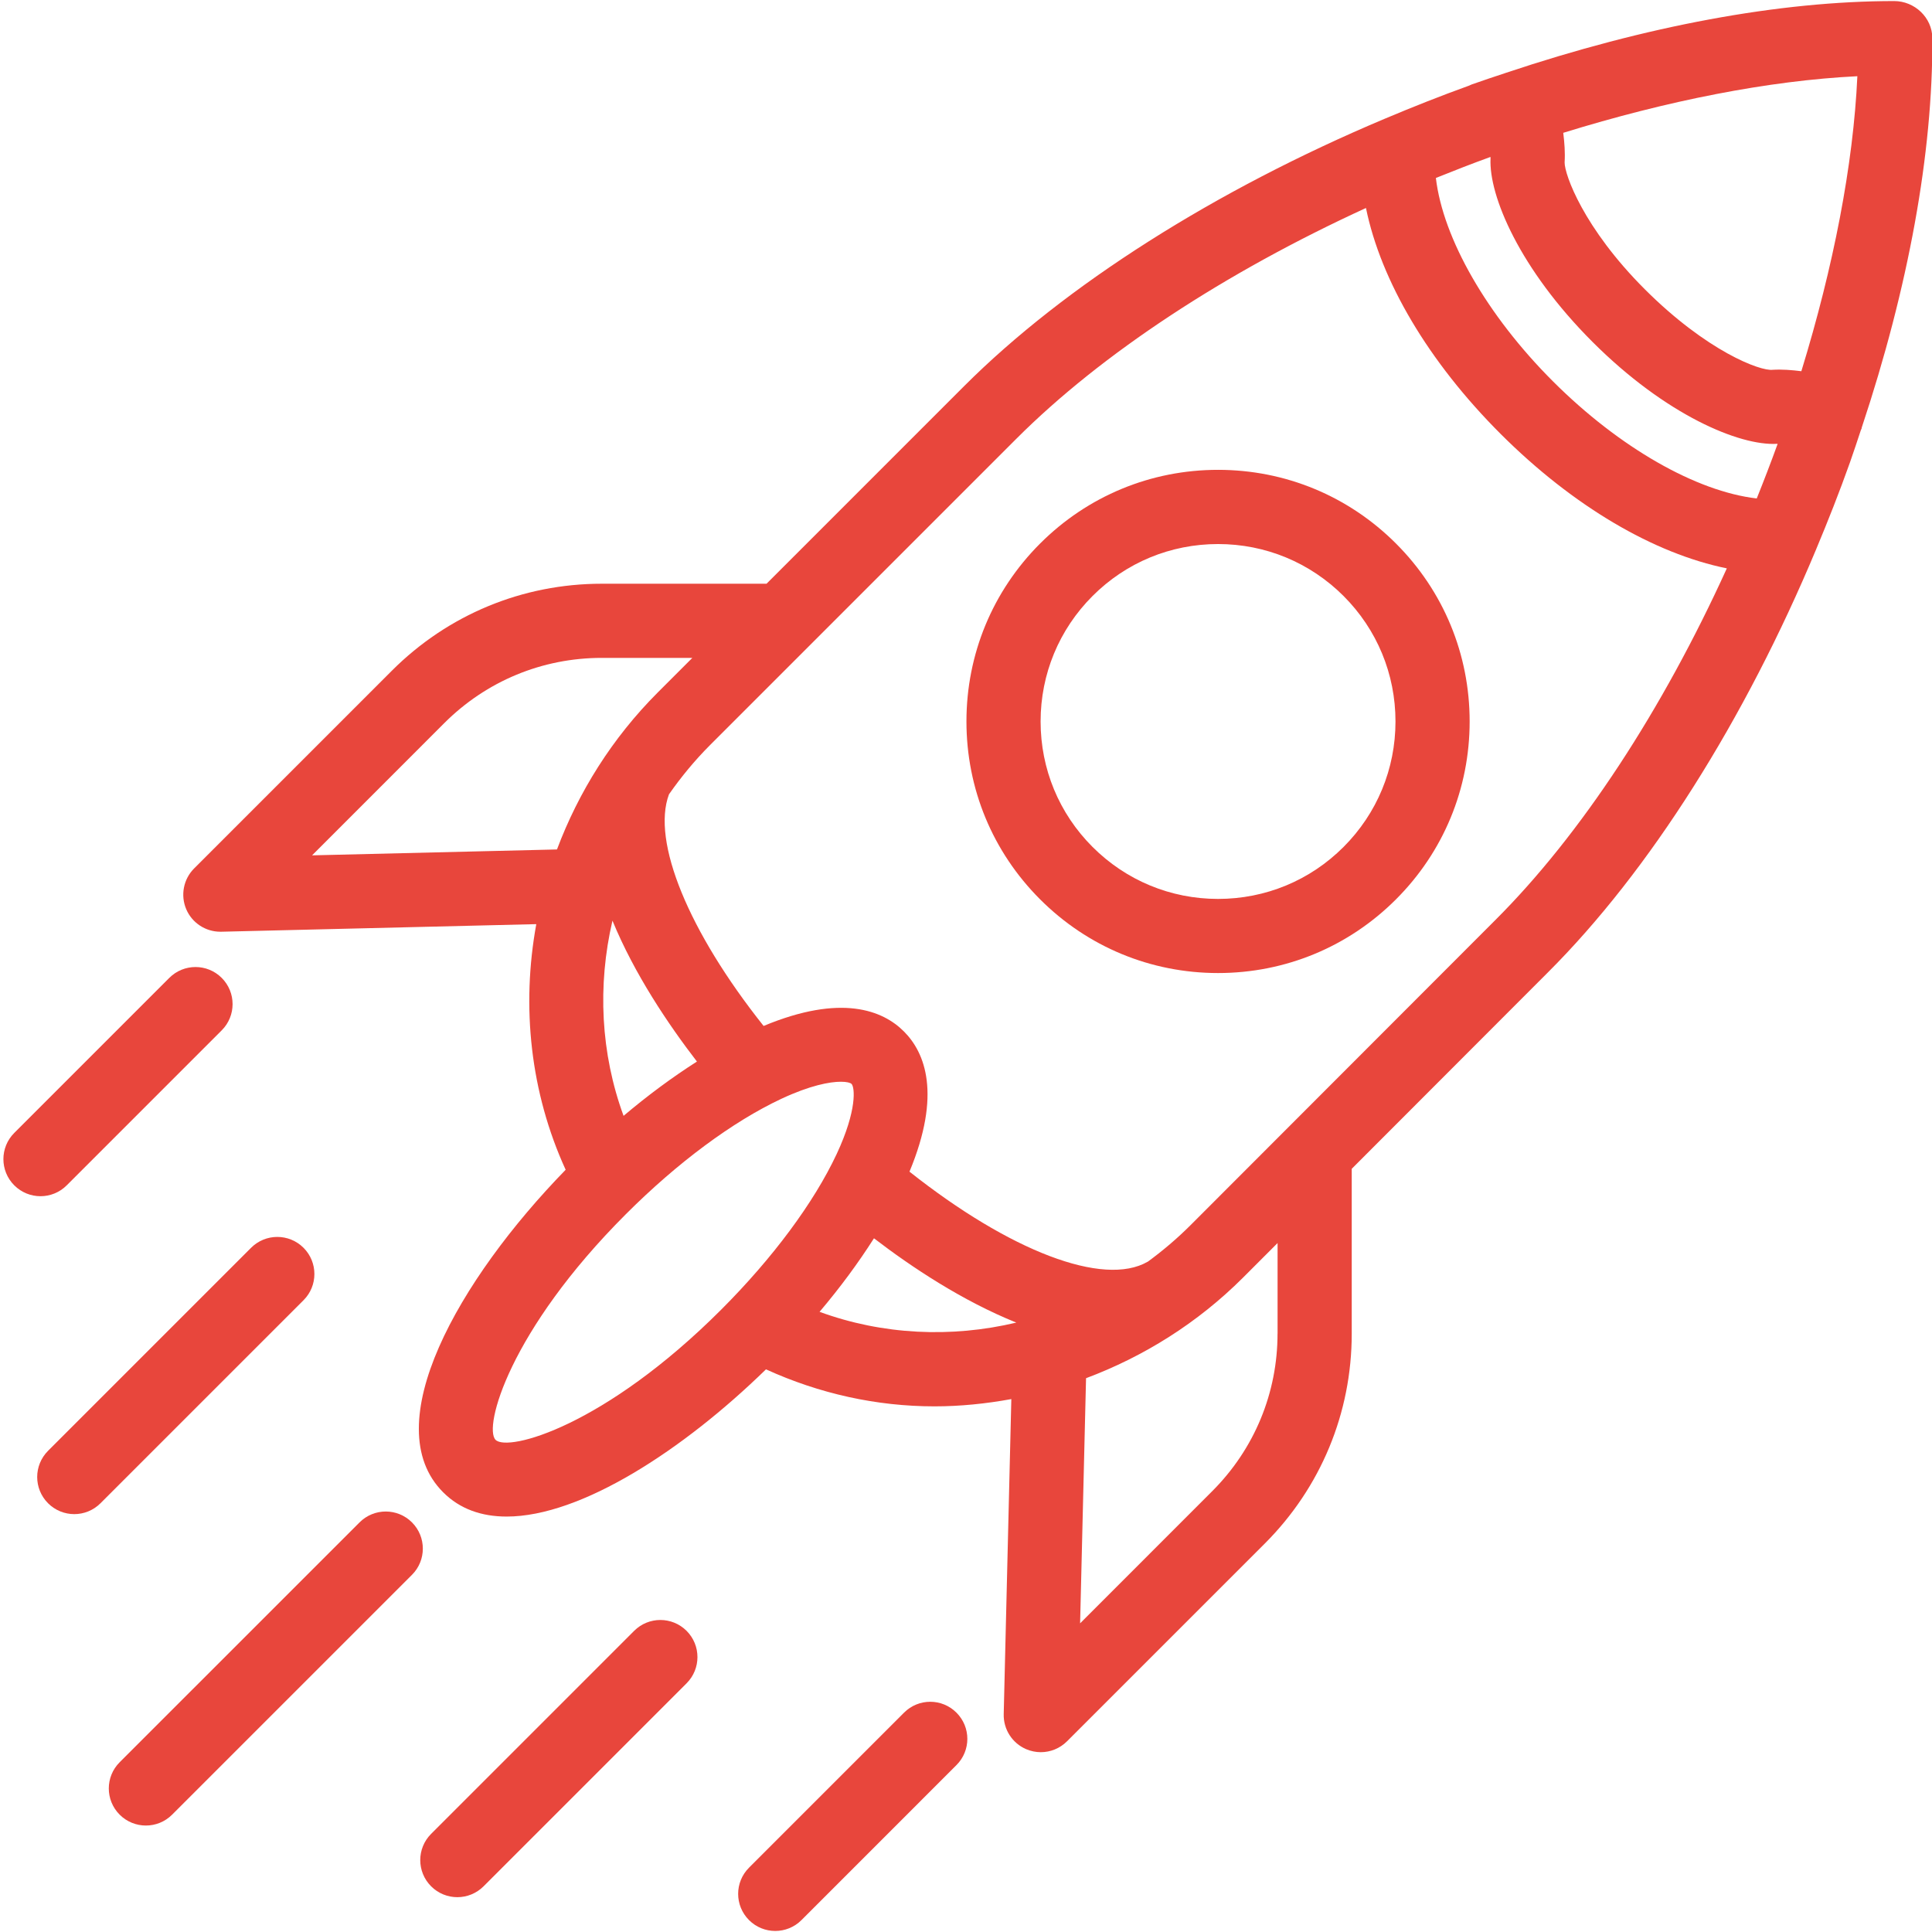<svg xmlns="http://www.w3.org/2000/svg" xmlns:xlink="http://www.w3.org/1999/xlink" width="50" zoomAndPan="magnify" viewBox="0 0 375 375" height="50" preserveAspectRatio="xMidYMid meet" version="1.0"><path fill="#e8463c" d="M 367.664 0.207 C 345.387 0.207 319.477 5.047 292.379 14.113 C 292.355 14.121 292.34 14.113 292.32 14.121 C 292.305 14.129 292.297 14.137 292.285 14.145 C 290.09 14.879 287.895 15.59 285.684 16.383 C 285.469 16.461 285.246 16.555 285.027 16.664 C 279.559 18.637 274.184 20.773 268.883 23.004 C 268.855 23.012 268.828 23.031 268.797 23.039 C 235.949 36.875 206.777 55.309 187.105 74.977 L 148.785 113.301 L 116.812 113.301 C 101.422 113.301 86.957 119.293 76.066 130.176 L 37.68 168.562 C 35.602 170.645 34.996 173.781 36.152 176.488 C 37.285 179.137 39.898 180.848 42.77 180.848 C 42.828 180.848 42.883 180.848 42.941 180.848 L 104.094 179.375 C 101.164 195.402 102.934 212.059 109.793 227.051 C 88.977 248.422 72.969 276.609 86.012 289.648 C 89.281 292.926 93.504 294.363 98.344 294.363 C 112.797 294.363 132.652 281.414 148.676 265.789 C 159.047 270.52 170.168 272.973 181.383 272.973 C 186.371 272.973 191.359 272.461 196.297 271.562 L 194.82 332.727 C 194.75 335.672 196.477 338.355 199.184 339.516 C 200.098 339.902 201.059 340.098 202.02 340.098 C 203.891 340.098 205.73 339.363 207.105 337.988 L 245.492 299.605 C 256.375 288.715 262.371 274.246 262.371 258.859 L 262.371 226.863 L 300.402 188.789 C 320.211 169.039 338.703 139.68 352.523 106.598 C 352.523 106.59 352.527 106.59 352.527 106.582 C 354.84 101.055 357.051 95.457 359.078 89.75 C 359.836 87.625 360.512 85.523 361.215 83.414 C 361.246 83.355 361.289 83.305 361.316 83.25 C 361.352 83.164 361.332 83.07 361.367 82.977 C 370.422 55.77 375.18 29.75 375.066 7.371 C 375.027 3.406 371.625 0.207 367.664 0.207 Z M 108.109 164.879 L 60.574 166.023 L 86.234 140.355 C 94.406 132.191 105.258 127.695 116.805 127.695 L 134.383 127.695 L 127.66 134.418 C 118.82 143.27 112.293 153.727 108.109 164.879 Z M 135.273 206.047 C 130.566 209.051 125.781 212.57 121.035 216.586 C 116.59 204.473 115.941 191.293 118.879 178.695 C 123.125 189.039 129.711 198.82 135.273 206.047 Z M 139.996 254.188 C 117.324 276.867 98.578 281.855 96.191 279.473 C 93.816 277.09 98.809 258.332 121.484 235.668 C 131.496 225.656 142.219 217.703 151.668 213.273 C 157.242 210.668 161.055 209.965 163.215 209.965 C 164.375 209.965 165.059 210.164 165.281 210.387 C 165.914 211.023 166.402 215.426 162.395 224 C 157.961 233.457 150 244.176 139.996 254.188 Z M 159.078 254.625 C 163.102 249.875 166.633 245.074 169.637 240.352 C 176.984 245.988 186.836 252.516 197.266 256.715 C 184.594 259.723 171.289 259.094 159.078 254.625 Z M 247.969 258.852 C 247.969 270.395 243.469 281.25 235.309 289.418 L 209.648 315.086 L 210.801 267.508 C 221.961 263.328 232.434 256.82 241.289 247.969 L 247.977 241.273 L 247.977 258.852 Z M 290.219 178.605 L 231.105 237.781 C 228.5 240.387 225.719 242.742 222.82 244.871 C 222.805 244.879 222.781 244.879 222.77 244.895 C 214.176 249.859 195.941 242.801 176.531 227.418 C 182.785 212.375 179.555 204.301 175.449 200.203 C 171.363 196.102 163.285 192.855 148.215 199.137 C 133.695 180.887 126.426 163.336 129.848 154.176 C 132.207 150.805 134.855 147.582 137.844 144.594 L 156.844 125.594 C 156.852 125.586 156.852 125.586 156.859 125.578 L 197.281 85.156 C 213.844 68.594 237.812 52.902 265.133 40.371 C 268.02 54.488 277.211 70.176 291.289 84.242 C 305.371 98.301 321.066 107.453 335.176 110.32 C 322.652 137.852 306.902 161.961 290.219 178.605 Z M 340.984 96.75 C 329.273 95.398 314.352 86.918 301.469 74.059 C 288.578 61.188 280.07 46.223 278.703 34.543 C 282.199 33.133 285.727 31.758 289.297 30.461 C 289.289 30.562 289.32 30.656 289.312 30.75 C 288.957 38.012 294.984 52.242 309.105 66.363 C 323.305 80.562 337.609 86.547 344.898 86.148 C 344.941 86.148 344.992 86.156 345.035 86.156 C 343.746 89.727 342.387 93.254 340.984 96.75 Z M 349.641 72.051 C 347.801 71.824 345.941 71.668 344.07 71.777 C 341.695 72.078 331.305 68.191 319.246 56.137 C 307.32 44.215 303.68 33.852 303.691 31.531 C 303.809 29.605 303.664 27.691 303.426 25.781 C 323.617 19.535 343.309 15.641 360.512 14.793 C 359.727 31.98 355.875 51.758 349.641 72.051 Z M 349.641 72.051 " fill-opacity="1" fill-rule="nonzero"/><path fill="#e8463c" d="M 236.422 91.195 C 223.375 91.195 211.109 96.277 201.887 105.496 C 192.66 114.719 187.586 126.98 187.586 140.031 C 187.586 153.082 192.66 165.344 201.887 174.566 C 211.109 183.793 223.375 188.867 236.422 188.867 C 249.473 188.867 261.738 183.785 270.957 174.566 C 280.184 165.34 285.258 153.082 285.258 140.031 C 285.258 126.98 280.184 114.719 270.957 105.496 C 261.738 96.277 249.473 91.195 236.422 91.195 Z M 260.781 164.395 C 254.281 170.902 245.629 174.48 236.422 174.48 C 227.219 174.48 218.574 170.895 212.066 164.395 C 205.559 157.891 201.98 149.246 201.98 140.039 C 201.98 130.84 205.559 122.188 212.066 115.68 C 218.566 109.176 227.219 105.598 236.422 105.598 C 245.629 105.598 254.273 109.184 260.781 115.68 C 267.285 122.188 270.863 130.832 270.863 140.039 C 270.863 149.238 267.285 157.887 260.781 164.395 Z M 260.781 164.395 " fill-opacity="1" fill-rule="nonzero"/><path fill="#e8463c" d="M 12.949 230.074 L 43.035 199.988 C 45.848 197.172 45.848 192.625 43.035 189.809 C 40.223 186.996 35.672 186.996 32.859 189.809 L 2.77 219.898 C -0.043 222.711 -0.043 227.262 2.77 230.074 C 4.176 231.477 6.016 232.184 7.859 232.184 C 9.703 232.184 11.547 231.477 12.949 230.074 Z M 12.949 230.074 " fill-opacity="1" fill-rule="nonzero"/><path fill="#e8463c" d="M 79.965 295.496 C 77.152 292.68 72.602 292.68 69.789 295.496 L 23.227 342.051 C 20.414 344.863 20.414 349.414 23.227 352.227 C 24.629 353.629 26.473 354.336 28.316 354.336 C 30.16 354.336 32 353.629 33.406 352.227 L 79.965 305.672 C 82.773 302.863 82.773 298.309 79.965 295.496 Z M 79.965 295.496 " fill-opacity="1" fill-rule="nonzero"/><path fill="#e8463c" d="M 58.914 242.195 C 56.098 239.383 51.551 239.383 48.734 242.195 L 9.328 281.602 C 6.516 284.418 6.516 288.965 9.328 291.781 C 10.73 293.184 12.574 293.891 14.418 293.891 C 16.258 293.891 18.102 293.184 19.504 291.781 L 58.914 252.371 C 61.727 249.566 61.727 245.008 58.914 242.195 Z M 58.914 242.195 " fill-opacity="1" fill-rule="nonzero"/><path fill="#e8463c" d="M 175.473 332.426 L 145.387 362.512 C 142.57 365.328 142.57 369.875 145.387 372.691 C 146.789 374.094 148.633 374.797 150.477 374.797 C 152.316 374.797 154.16 374.094 155.562 372.691 L 185.648 342.602 C 188.465 339.789 188.465 335.238 185.648 332.426 C 182.836 329.609 178.285 329.609 175.473 332.426 Z M 175.473 332.426 " fill-opacity="1" fill-rule="nonzero"/><path fill="#e8463c" d="M 123.086 316.547 L 83.68 355.953 C 80.867 358.77 80.867 363.316 83.68 366.133 C 85.082 367.535 86.926 368.242 88.77 368.242 C 90.613 368.242 92.453 367.535 93.859 366.133 L 133.266 326.727 C 136.078 323.91 136.078 319.363 133.266 316.547 C 130.449 313.734 125.902 313.734 123.086 316.547 Z M 123.086 316.547 " fill-opacity="1" fill-rule="nonzero"/></svg>
